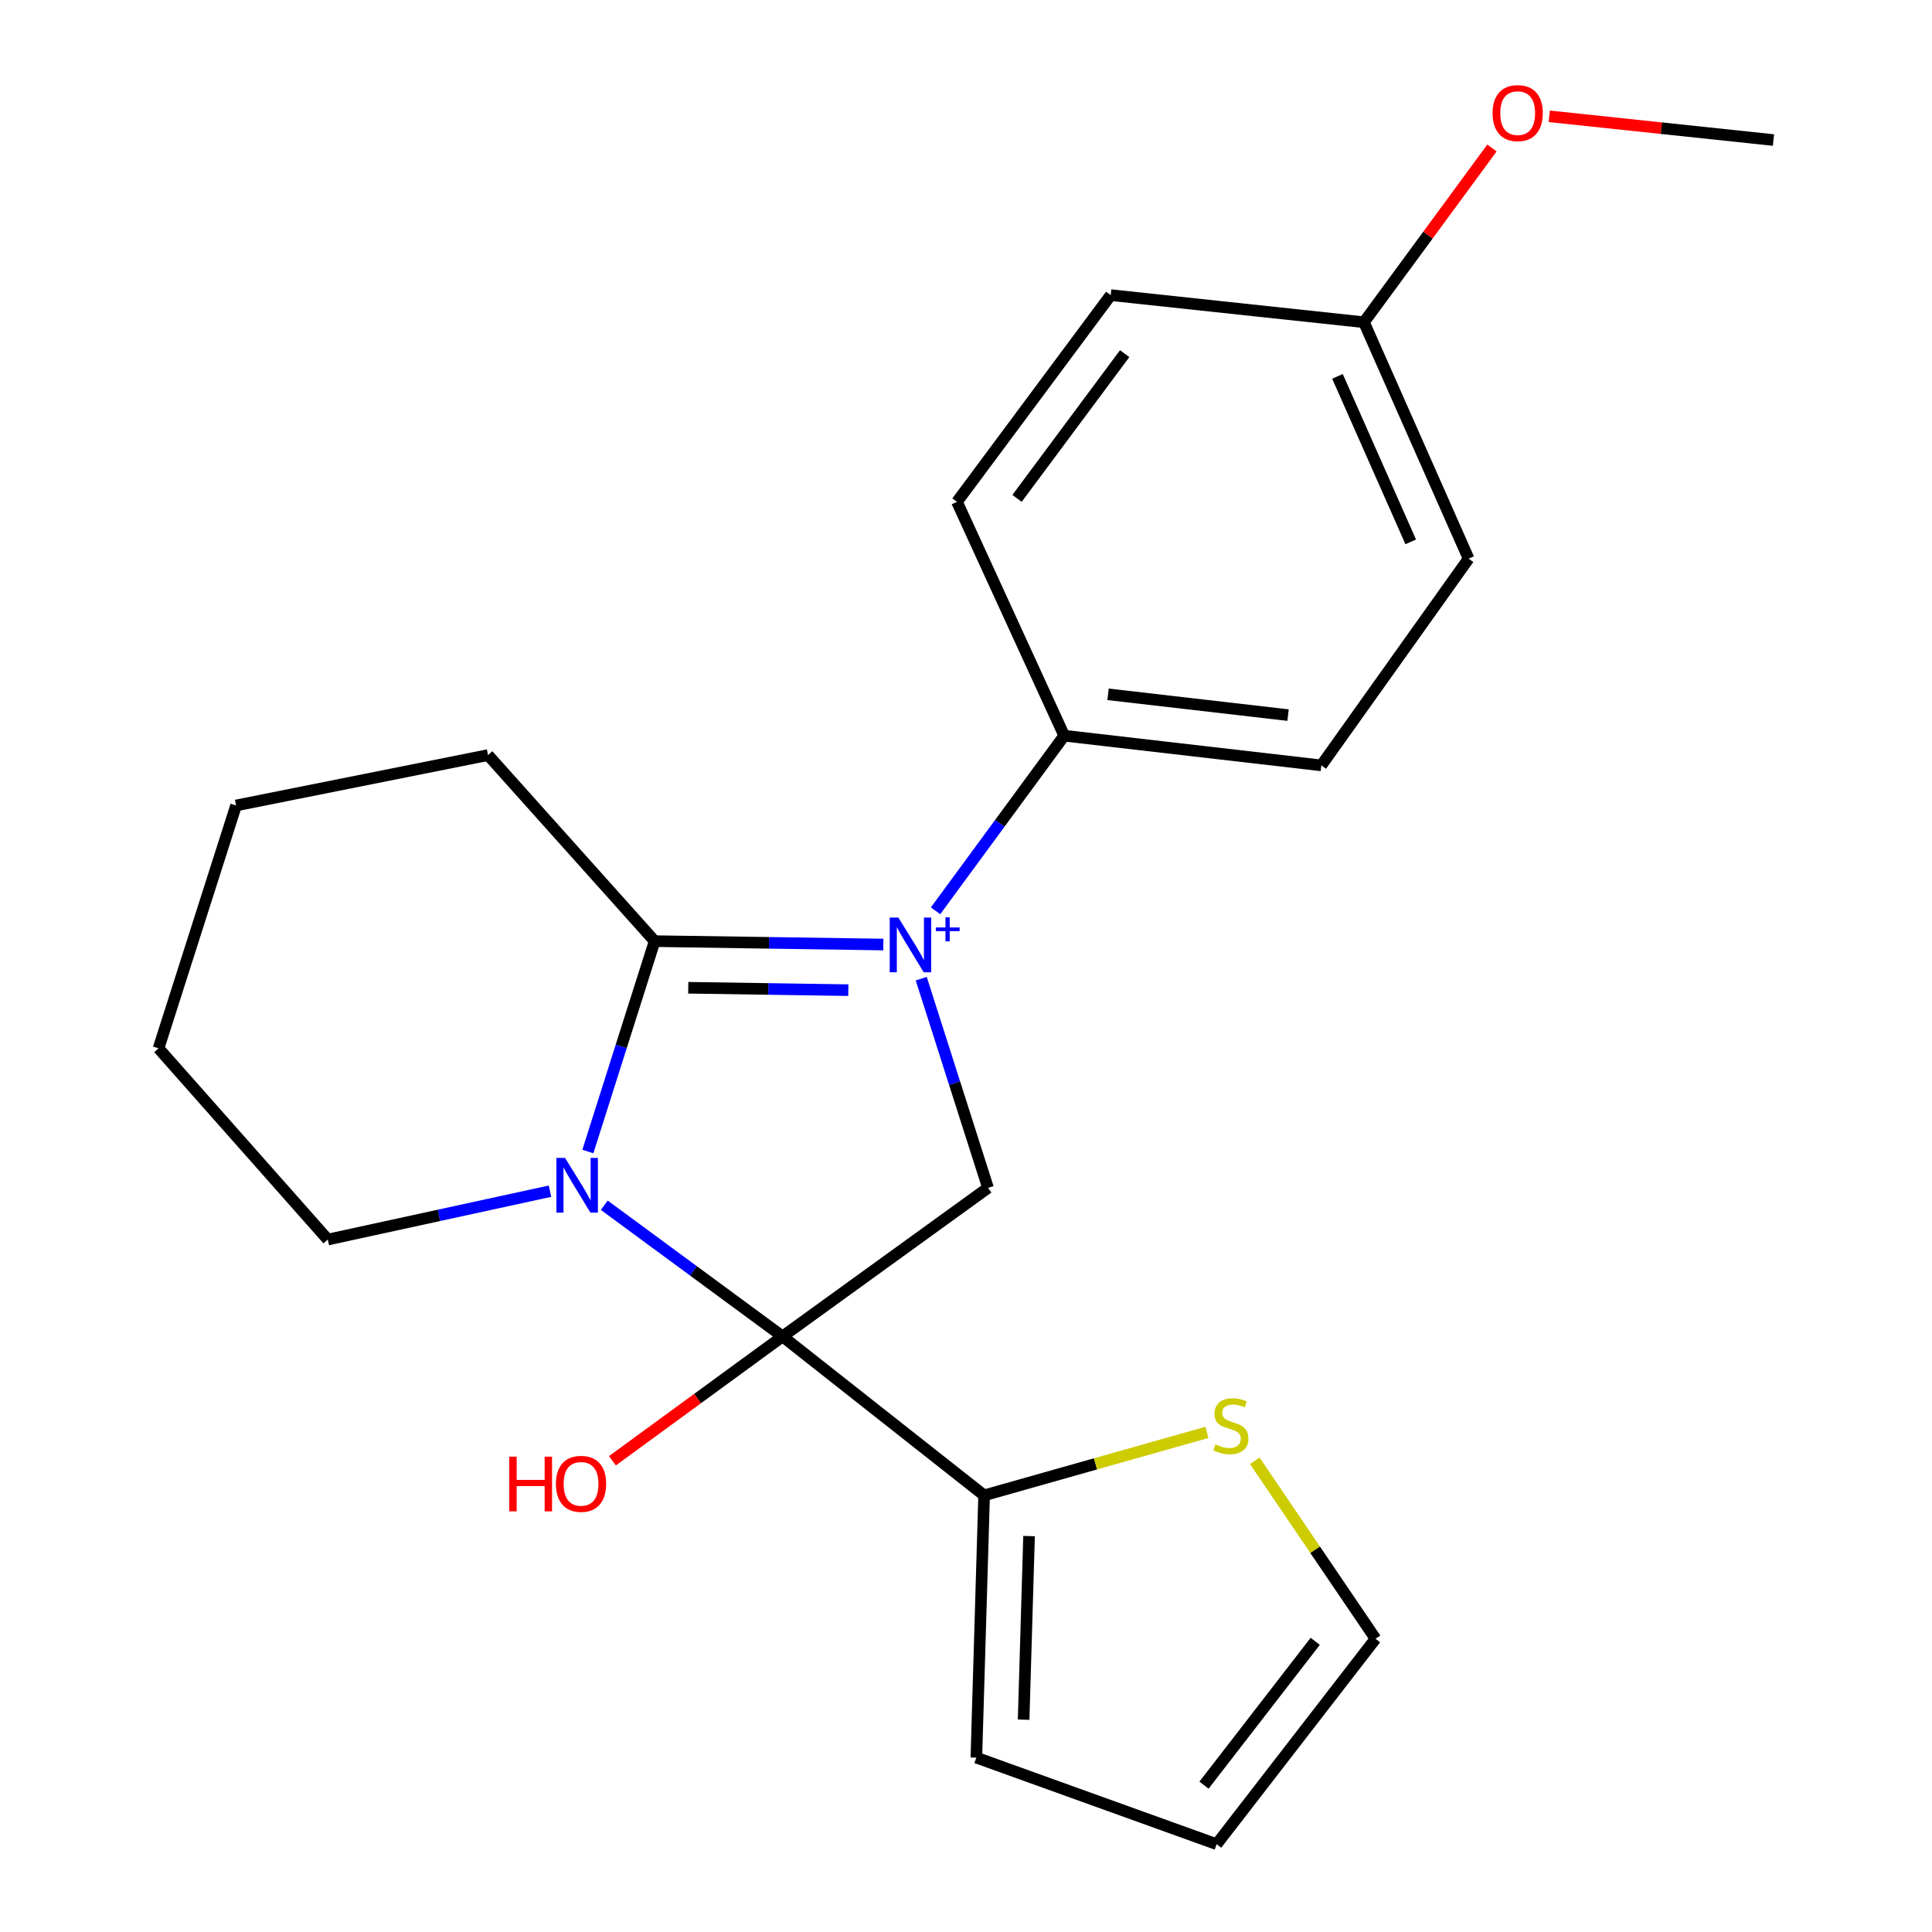 <?xml version='1.0' encoding='iso-8859-1'?>
<svg version='1.1' baseProfile='full'
              xmlns='http://www.w3.org/2000/svg'
                      xmlns:rdkit='http://www.rdkit.org/xml'
                      xmlns:xlink='http://www.w3.org/1999/xlink'
                  xml:space='preserve'
width='1000px' height='1000px' viewBox='0 0 1000 1000'>
<!-- END OF HEADER -->
<rect style='opacity:1.0;fill:#FFFFFF;stroke:none' width='1000' height='1000' x='0' y='0'> </rect>
<path class='bond-2' d='M 457.206,488.895 L 398.023,488.012' style='fill:none;fill-rule:evenodd;stroke:#0000FF;stroke-width:6px;stroke-linecap:butt;stroke-linejoin:miter;stroke-opacity:1' />
<path class='bond-2' d='M 398.023,488.012 L 338.84,487.129' style='fill:none;fill-rule:evenodd;stroke:#000000;stroke-width:6px;stroke-linecap:butt;stroke-linejoin:miter;stroke-opacity:1' />
<path class='bond-2' d='M 439.095,512.503 L 397.667,511.885' style='fill:none;fill-rule:evenodd;stroke:#0000FF;stroke-width:6px;stroke-linecap:butt;stroke-linejoin:miter;stroke-opacity:1' />
<path class='bond-2' d='M 397.667,511.885 L 356.239,511.267' style='fill:none;fill-rule:evenodd;stroke:#000000;stroke-width:6px;stroke-linecap:butt;stroke-linejoin:miter;stroke-opacity:1' />
<path class='bond-3' d='M 476.83,506.565 L 494.112,560.701' style='fill:none;fill-rule:evenodd;stroke:#0000FF;stroke-width:6px;stroke-linecap:butt;stroke-linejoin:miter;stroke-opacity:1' />
<path class='bond-3' d='M 494.112,560.701 L 511.394,614.836' style='fill:none;fill-rule:evenodd;stroke:#000000;stroke-width:6px;stroke-linecap:butt;stroke-linejoin:miter;stroke-opacity:1' />
<path class='bond-5' d='M 484.237,471.436 L 517.532,426.113' style='fill:none;fill-rule:evenodd;stroke:#0000FF;stroke-width:6px;stroke-linecap:butt;stroke-linejoin:miter;stroke-opacity:1' />
<path class='bond-5' d='M 517.532,426.113 L 550.828,380.79' style='fill:none;fill-rule:evenodd;stroke:#000000;stroke-width:6px;stroke-linecap:butt;stroke-linejoin:miter;stroke-opacity:1' />
<path class='bond-0' d='M 405.055,691.742 L 511.394,614.836' style='fill:none;fill-rule:evenodd;stroke:#000000;stroke-width:6px;stroke-linecap:butt;stroke-linejoin:miter;stroke-opacity:1' />
<path class='bond-4' d='M 405.055,691.742 L 509.378,773.993' style='fill:none;fill-rule:evenodd;stroke:#000000;stroke-width:6px;stroke-linecap:butt;stroke-linejoin:miter;stroke-opacity:1' />
<path class='bond-8' d='M 405.055,691.742 L 361.015,723.921' style='fill:none;fill-rule:evenodd;stroke:#000000;stroke-width:6px;stroke-linecap:butt;stroke-linejoin:miter;stroke-opacity:1' />
<path class='bond-8' d='M 361.015,723.921 L 316.975,756.1' style='fill:none;fill-rule:evenodd;stroke:#FF0000;stroke-width:6px;stroke-linecap:butt;stroke-linejoin:miter;stroke-opacity:1' />
<path class='bond-22' d='M 405.055,691.742 L 358.912,657.786' style='fill:none;fill-rule:evenodd;stroke:#000000;stroke-width:6px;stroke-linecap:butt;stroke-linejoin:miter;stroke-opacity:1' />
<path class='bond-22' d='M 358.912,657.786 L 312.77,623.829' style='fill:none;fill-rule:evenodd;stroke:#0000FF;stroke-width:6px;stroke-linecap:butt;stroke-linejoin:miter;stroke-opacity:1' />
<path class='bond-1' d='M 304.276,596.022 L 321.558,541.575' style='fill:none;fill-rule:evenodd;stroke:#0000FF;stroke-width:6px;stroke-linecap:butt;stroke-linejoin:miter;stroke-opacity:1' />
<path class='bond-1' d='M 321.558,541.575 L 338.84,487.129' style='fill:none;fill-rule:evenodd;stroke:#000000;stroke-width:6px;stroke-linecap:butt;stroke-linejoin:miter;stroke-opacity:1' />
<path class='bond-13' d='M 284.687,616.553 L 227.178,629.072' style='fill:none;fill-rule:evenodd;stroke:#0000FF;stroke-width:6px;stroke-linecap:butt;stroke-linejoin:miter;stroke-opacity:1' />
<path class='bond-13' d='M 227.178,629.072 L 169.669,641.59' style='fill:none;fill-rule:evenodd;stroke:#000000;stroke-width:6px;stroke-linecap:butt;stroke-linejoin:miter;stroke-opacity:1' />
<path class='bond-14' d='M 338.84,487.129 L 252.61,390.831' style='fill:none;fill-rule:evenodd;stroke:#000000;stroke-width:6px;stroke-linecap:butt;stroke-linejoin:miter;stroke-opacity:1' />
<path class='bond-6' d='M 509.378,773.993 L 567.039,757.693' style='fill:none;fill-rule:evenodd;stroke:#000000;stroke-width:6px;stroke-linecap:butt;stroke-linejoin:miter;stroke-opacity:1' />
<path class='bond-6' d='M 567.039,757.693 L 624.7,741.393' style='fill:none;fill-rule:evenodd;stroke:#CCCC00;stroke-width:6px;stroke-linecap:butt;stroke-linejoin:miter;stroke-opacity:1' />
<path class='bond-7' d='M 509.378,773.993 L 505.359,909.752' style='fill:none;fill-rule:evenodd;stroke:#000000;stroke-width:6px;stroke-linecap:butt;stroke-linejoin:miter;stroke-opacity:1' />
<path class='bond-7' d='M 532.64,795.064 L 529.827,890.095' style='fill:none;fill-rule:evenodd;stroke:#000000;stroke-width:6px;stroke-linecap:butt;stroke-linejoin:miter;stroke-opacity:1' />
<path class='bond-11' d='M 550.828,380.79 L 683.921,396.163' style='fill:none;fill-rule:evenodd;stroke:#000000;stroke-width:6px;stroke-linecap:butt;stroke-linejoin:miter;stroke-opacity:1' />
<path class='bond-11' d='M 573.532,359.378 L 666.697,370.139' style='fill:none;fill-rule:evenodd;stroke:#000000;stroke-width:6px;stroke-linecap:butt;stroke-linejoin:miter;stroke-opacity:1' />
<path class='bond-12' d='M 550.828,380.79 L 495.331,259.754' style='fill:none;fill-rule:evenodd;stroke:#000000;stroke-width:6px;stroke-linecap:butt;stroke-linejoin:miter;stroke-opacity:1' />
<path class='bond-9' d='M 649.459,756.102 L 680.717,802.161' style='fill:none;fill-rule:evenodd;stroke:#CCCC00;stroke-width:6px;stroke-linecap:butt;stroke-linejoin:miter;stroke-opacity:1' />
<path class='bond-9' d='M 680.717,802.161 L 711.975,848.22' style='fill:none;fill-rule:evenodd;stroke:#000000;stroke-width:6px;stroke-linecap:butt;stroke-linejoin:miter;stroke-opacity:1' />
<path class='bond-10' d='M 505.359,909.752 L 629.737,954.545' style='fill:none;fill-rule:evenodd;stroke:#000000;stroke-width:6px;stroke-linecap:butt;stroke-linejoin:miter;stroke-opacity:1' />
<path class='bond-25' d='M 711.975,848.22 L 629.737,954.545' style='fill:none;fill-rule:evenodd;stroke:#000000;stroke-width:6px;stroke-linecap:butt;stroke-linejoin:miter;stroke-opacity:1' />
<path class='bond-25' d='M 680.754,849.561 L 623.187,923.989' style='fill:none;fill-rule:evenodd;stroke:#000000;stroke-width:6px;stroke-linecap:butt;stroke-linejoin:miter;stroke-opacity:1' />
<path class='bond-16' d='M 683.921,396.163 L 760.15,289.161' style='fill:none;fill-rule:evenodd;stroke:#000000;stroke-width:6px;stroke-linecap:butt;stroke-linejoin:miter;stroke-opacity:1' />
<path class='bond-17' d='M 495.331,259.754 L 574.903,152.752' style='fill:none;fill-rule:evenodd;stroke:#000000;stroke-width:6px;stroke-linecap:butt;stroke-linejoin:miter;stroke-opacity:1' />
<path class='bond-17' d='M 526.425,257.951 L 582.126,183.05' style='fill:none;fill-rule:evenodd;stroke:#000000;stroke-width:6px;stroke-linecap:butt;stroke-linejoin:miter;stroke-opacity:1' />
<path class='bond-24' d='M 169.669,641.59 L 82.059,542.613' style='fill:none;fill-rule:evenodd;stroke:#000000;stroke-width:6px;stroke-linecap:butt;stroke-linejoin:miter;stroke-opacity:1' />
<path class='bond-21' d='M 252.61,390.831 L 122.196,416.908' style='fill:none;fill-rule:evenodd;stroke:#000000;stroke-width:6px;stroke-linecap:butt;stroke-linejoin:miter;stroke-opacity:1' />
<path class='bond-15' d='M 705.98,166.785 L 574.903,152.752' style='fill:none;fill-rule:evenodd;stroke:#000000;stroke-width:6px;stroke-linecap:butt;stroke-linejoin:miter;stroke-opacity:1' />
<path class='bond-18' d='M 705.98,166.785 L 739.11,121.688' style='fill:none;fill-rule:evenodd;stroke:#000000;stroke-width:6px;stroke-linecap:butt;stroke-linejoin:miter;stroke-opacity:1' />
<path class='bond-18' d='M 739.11,121.688 L 772.24,76.59' style='fill:none;fill-rule:evenodd;stroke:#FF0000;stroke-width:6px;stroke-linecap:butt;stroke-linejoin:miter;stroke-opacity:1' />
<path class='bond-23' d='M 705.98,166.785 L 760.15,289.161' style='fill:none;fill-rule:evenodd;stroke:#000000;stroke-width:6px;stroke-linecap:butt;stroke-linejoin:miter;stroke-opacity:1' />
<path class='bond-23' d='M 692.273,194.806 L 730.193,280.469' style='fill:none;fill-rule:evenodd;stroke:#000000;stroke-width:6px;stroke-linecap:butt;stroke-linejoin:miter;stroke-opacity:1' />
<path class='bond-19' d='M 801.88,60.199 L 859.91,66.345' style='fill:none;fill-rule:evenodd;stroke:#FF0000;stroke-width:6px;stroke-linecap:butt;stroke-linejoin:miter;stroke-opacity:1' />
<path class='bond-19' d='M 859.91,66.345 L 917.941,72.49' style='fill:none;fill-rule:evenodd;stroke:#000000;stroke-width:6px;stroke-linecap:butt;stroke-linejoin:miter;stroke-opacity:1' />
<path class='bond-20' d='M 82.059,542.613 L 122.196,416.908' style='fill:none;fill-rule:evenodd;stroke:#000000;stroke-width:6px;stroke-linecap:butt;stroke-linejoin:miter;stroke-opacity:1' />
<path  class='atom-0' d='M 464.997 474.945
L 474.277 489.945
Q 475.197 491.425, 476.677 494.105
Q 478.157 496.785, 478.237 496.945
L 478.237 474.945
L 481.997 474.945
L 481.997 503.265
L 478.117 503.265
L 468.157 486.865
Q 466.997 484.945, 465.757 482.745
Q 464.557 480.545, 464.197 479.865
L 464.197 503.265
L 460.517 503.265
L 460.517 474.945
L 464.997 474.945
' fill='#0000FF'/>
<path  class='atom-0' d='M 484.373 480.05
L 489.362 480.05
L 489.362 474.796
L 491.58 474.796
L 491.58 480.05
L 496.701 480.05
L 496.701 481.951
L 491.58 481.951
L 491.58 487.231
L 489.362 487.231
L 489.362 481.951
L 484.373 481.951
L 484.373 480.05
' fill='#0000FF'/>
<path  class='atom-2' d='M 292.469 599.337
L 301.749 614.337
Q 302.669 615.817, 304.149 618.497
Q 305.629 621.177, 305.709 621.337
L 305.709 599.337
L 309.469 599.337
L 309.469 627.657
L 305.589 627.657
L 295.629 611.257
Q 294.469 609.337, 293.229 607.137
Q 292.029 604.937, 291.669 604.257
L 291.669 627.657
L 287.989 627.657
L 287.989 599.337
L 292.469 599.337
' fill='#0000FF'/>
<path  class='atom-7' d='M 629.099 747.608
Q 629.419 747.728, 630.739 748.288
Q 632.059 748.848, 633.499 749.208
Q 634.979 749.528, 636.419 749.528
Q 639.099 749.528, 640.659 748.248
Q 642.219 746.928, 642.219 744.648
Q 642.219 743.088, 641.419 742.128
Q 640.659 741.168, 639.459 740.648
Q 638.259 740.128, 636.259 739.528
Q 633.739 738.768, 632.219 738.048
Q 630.739 737.328, 629.659 735.808
Q 628.619 734.288, 628.619 731.728
Q 628.619 728.168, 631.019 725.968
Q 633.459 723.768, 638.259 723.768
Q 641.539 723.768, 645.259 725.328
L 644.339 728.408
Q 640.939 727.008, 638.379 727.008
Q 635.619 727.008, 634.099 728.168
Q 632.579 729.288, 632.619 731.248
Q 632.619 732.768, 633.379 733.688
Q 634.179 734.608, 635.299 735.128
Q 636.459 735.648, 638.379 736.248
Q 640.939 737.048, 642.459 737.848
Q 643.979 738.648, 645.059 740.288
Q 646.179 741.888, 646.179 744.648
Q 646.179 748.568, 643.539 750.688
Q 640.939 752.768, 636.579 752.768
Q 634.059 752.768, 632.139 752.208
Q 630.259 751.688, 628.019 750.768
L 629.099 747.608
' fill='#CCCC00'/>
<path  class='atom-9' d='M 263.585 753.958
L 267.425 753.958
L 267.425 765.998
L 281.905 765.998
L 281.905 753.958
L 285.745 753.958
L 285.745 782.278
L 281.905 782.278
L 281.905 769.198
L 267.425 769.198
L 267.425 782.278
L 263.585 782.278
L 263.585 753.958
' fill='#FF0000'/>
<path  class='atom-9' d='M 287.745 768.038
Q 287.745 761.238, 291.105 757.438
Q 294.465 753.638, 300.745 753.638
Q 307.025 753.638, 310.385 757.438
Q 313.745 761.238, 313.745 768.038
Q 313.745 774.918, 310.345 778.838
Q 306.945 782.718, 300.745 782.718
Q 294.505 782.718, 291.105 778.838
Q 287.745 774.958, 287.745 768.038
M 300.745 779.518
Q 305.065 779.518, 307.385 776.638
Q 309.745 773.718, 309.745 768.038
Q 309.745 762.478, 307.385 759.678
Q 305.065 756.838, 300.745 756.838
Q 296.425 756.838, 294.065 759.638
Q 291.745 762.438, 291.745 768.038
Q 291.745 773.758, 294.065 776.638
Q 296.425 779.518, 300.745 779.518
' fill='#FF0000'/>
<path  class='atom-19' d='M 772.551 58.55
Q 772.551 51.75, 775.911 47.95
Q 779.271 44.15, 785.551 44.15
Q 791.831 44.15, 795.191 47.95
Q 798.551 51.75, 798.551 58.55
Q 798.551 65.43, 795.151 69.35
Q 791.751 73.23, 785.551 73.23
Q 779.311 73.23, 775.911 69.35
Q 772.551 65.47, 772.551 58.55
M 785.551 70.03
Q 789.871 70.03, 792.191 67.15
Q 794.551 64.23, 794.551 58.55
Q 794.551 52.99, 792.191 50.19
Q 789.871 47.35, 785.551 47.35
Q 781.231 47.35, 778.871 50.15
Q 776.551 52.95, 776.551 58.55
Q 776.551 64.27, 778.871 67.15
Q 781.231 70.03, 785.551 70.03
' fill='#FF0000'/>
</svg>
